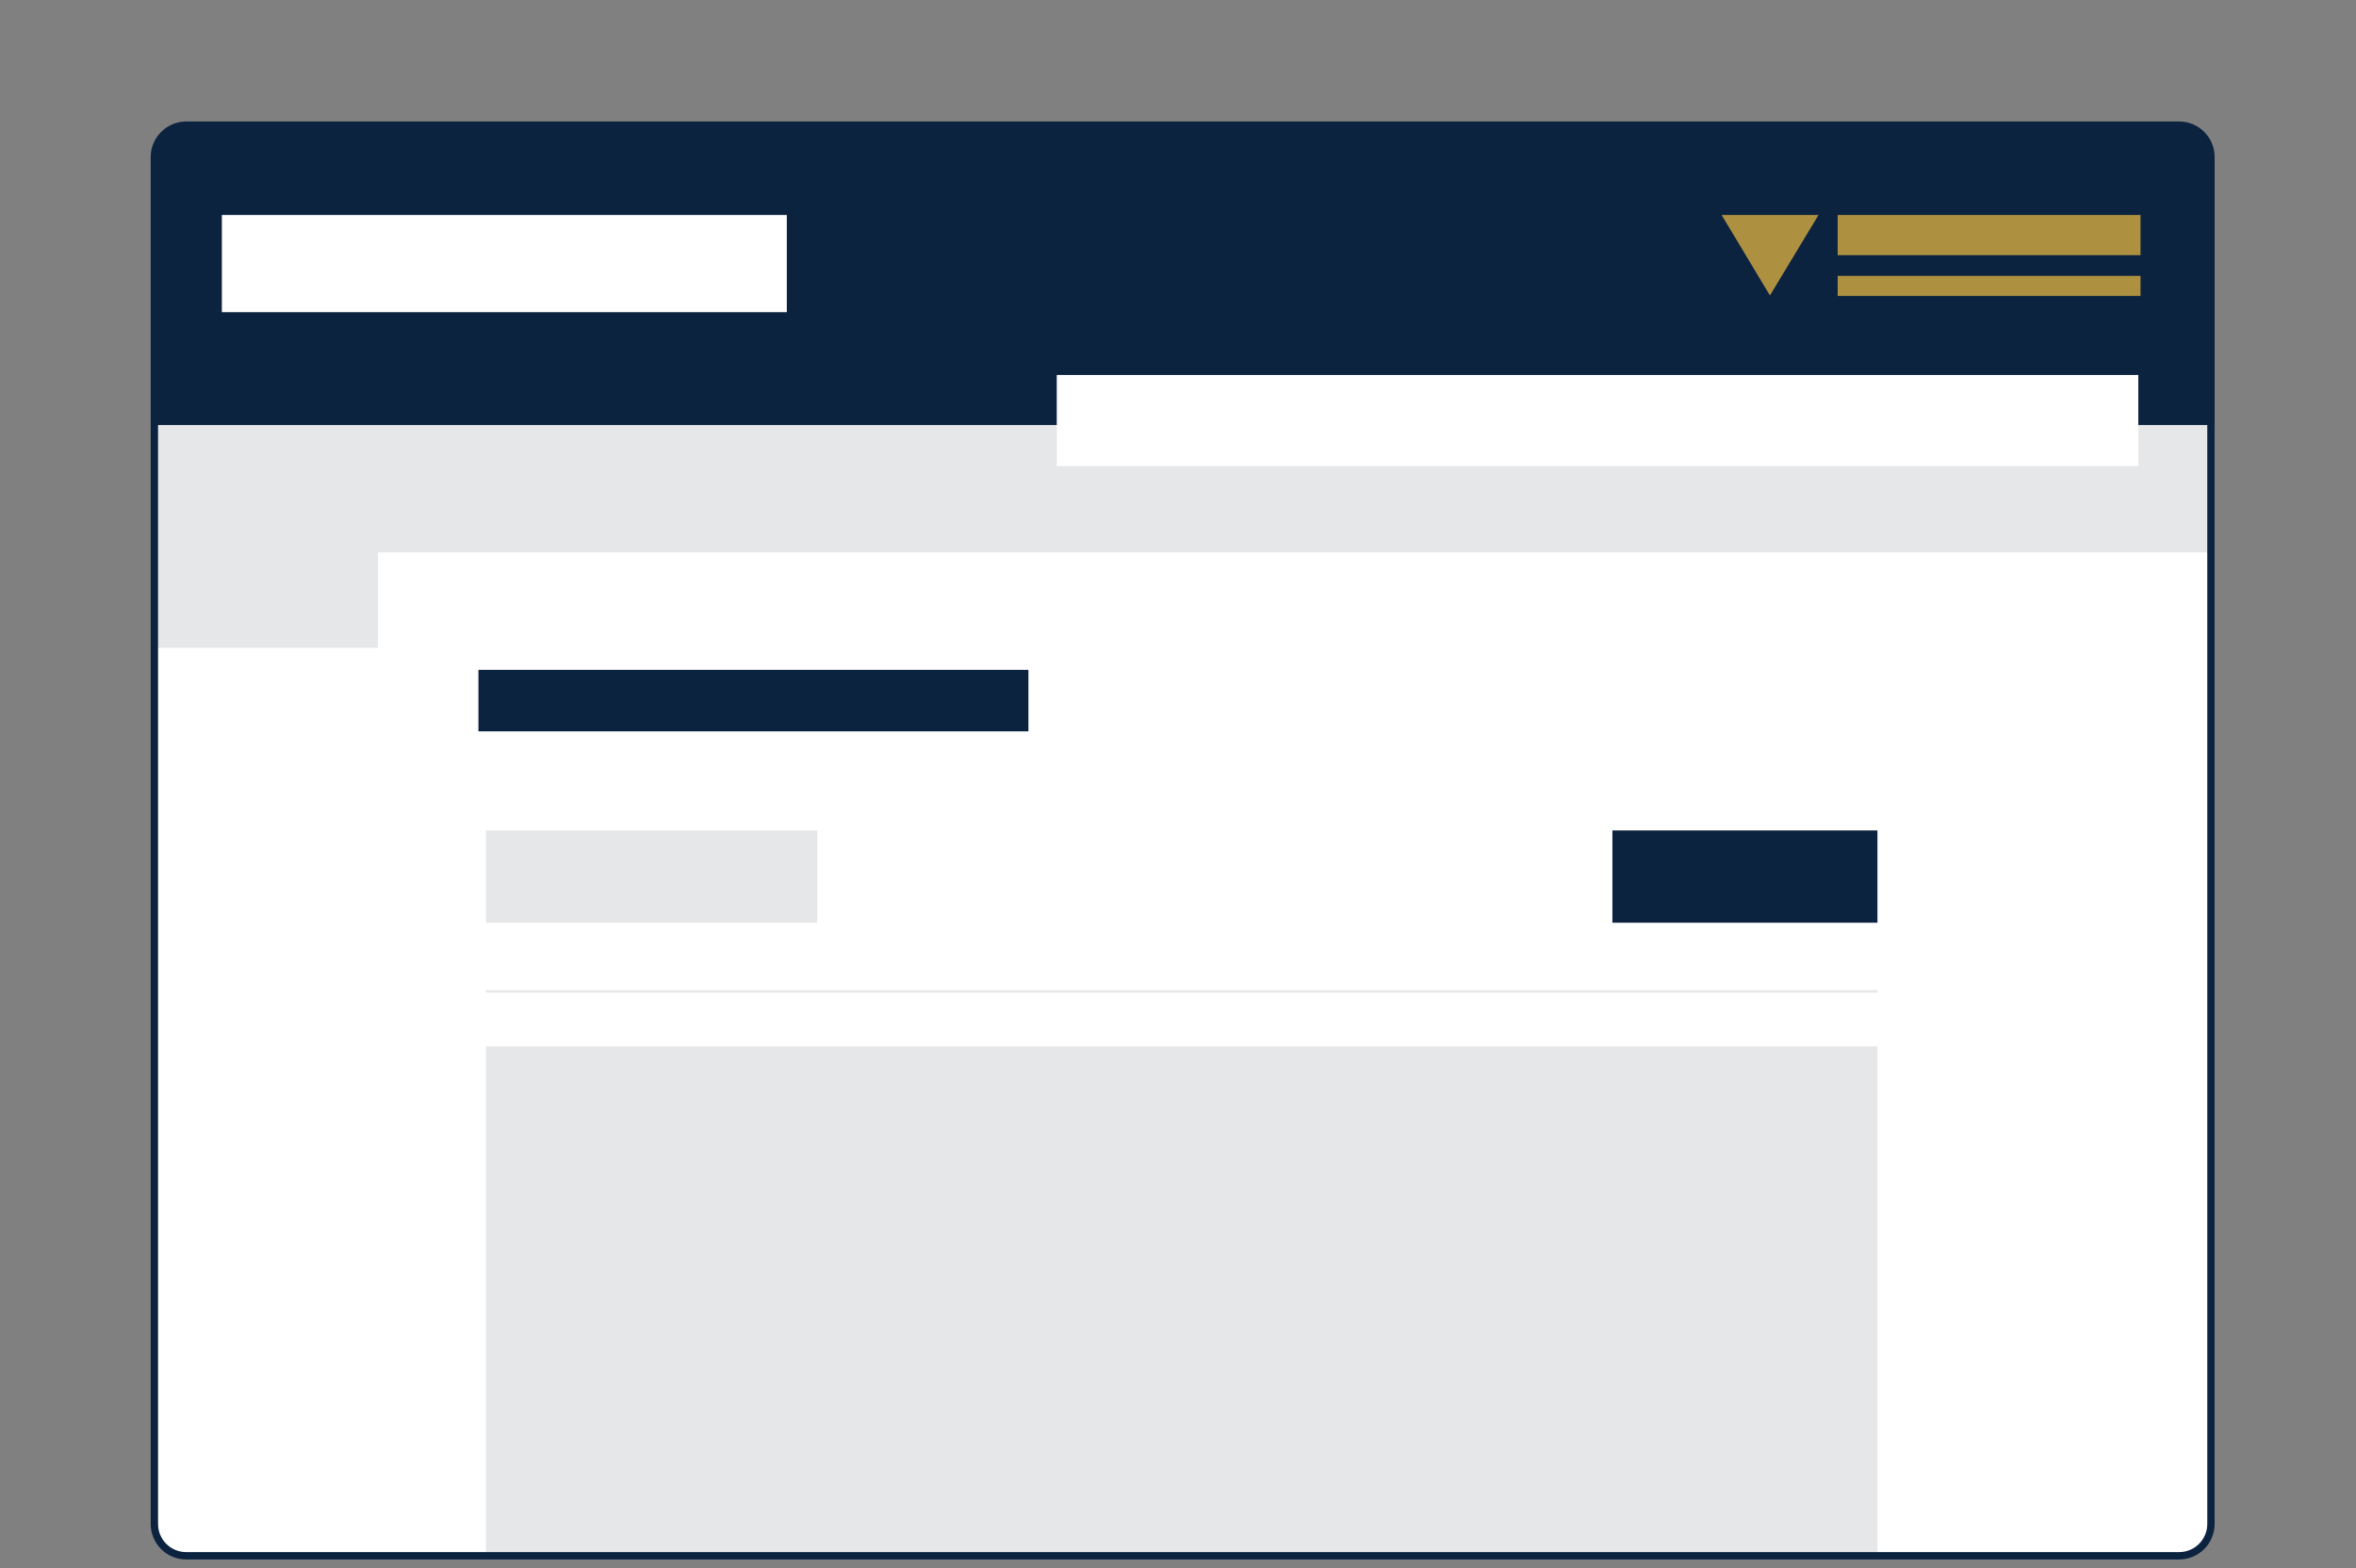 <?xml version="1.0" encoding="utf-8"?>
<!-- Generator: Adobe Illustrator 23.1.1, SVG Export Plug-In . SVG Version: 6.00 Build 0)  -->
<svg version="1.1" id="Layer_1" xmlns="http://www.w3.org/2000/svg" xmlns:xlink="http://www.w3.org/1999/xlink" x="0px" y="0px"
	 viewBox="0 0 960 639" style="enable-background:new 0 0 960 639;" xml:space="preserve">
<rect x="0" y="0" width="960" height="639" fill="#808080" stroke="none"/>
<style type="text/css">
	.st0{fill:#FFFFFF;}
	.st1{clip-path:url(#SVGID_2_);fill:#0C233F;}
	.st2{clip-path:url(#SVGID_4_);fill:#E6E7E8;}
	.st3{clip-path:url(#SVGID_6_);fill:#FFFFFF;}
	.st4{clip-path:url(#SVGID_8_);fill:#FFFFFF;}
	.st5{clip-path:url(#SVGID_10_);fill:#AE9041;}
	.st6{clip-path:url(#SVGID_12_);fill:#AE9041;}
	.st7{clip-path:url(#SVGID_14_);fill:#AE9041;}
	.st8{clip-path:url(#SVGID_16_);fill:#FFFFFF;}
	.st9{clip-path:url(#SVGID_18_);fill:#0C233F;}
	.st10{clip-path:url(#SVGID_20_);fill:#0C233F;}
	.st11{clip-path:url(#SVGID_22_);fill:#E6E7E8;}
	.st12{clip-path:url(#SVGID_24_);fill:#0C233F;}
	.st13{clip-path:url(#SVGID_26_);fill:none;stroke:#E6E7E8;stroke-miterlimit:10;}
	.st14{clip-path:url(#SVGID_28_);fill:#E6E7E8;}
	.st15{fill:none;stroke:#0C233F;stroke-width:3;stroke-miterlimit:10;}
</style>
<path class="st0" d="M75.9,51h812c7.2,0,13,5.8,13,13V621c0,7.2-5.8,13-13,13h-812c-7.2,0-13-5.8-13-13V64
	C62.9,56.8,68.8,51,75.9,51z"/>
<g>
	<g>
		<g>
			<defs>
				<path id="SVGID_1_" d="M75,51h812c7.2,0,13,5.8,13,13V621c0,7.2-5.8,13-13,13H75c-7.2,0-13-5.8-13-13V64C62,56.8,67.8,51,75,51z
					"/>
			</defs>
			<clipPath id="SVGID_2_">
				<use xlink:href="#SVGID_1_"  style="overflow:visible;"/>
			</clipPath>
			<rect x="62" y="51" class="st1" width="837.9" height="122.3"/>
		</g>
	</g>
	<g>
		<g>
			<defs>
				<path id="SVGID_3_" d="M75,51h812c7.2,0,13,5.8,13,13V621c0,7.2-5.8,13-13,13H75c-7.2,0-13-5.8-13-13V64C62,56.8,67.8,51,75,51z
					"/>
			</defs>
			<clipPath id="SVGID_4_">
				<use xlink:href="#SVGID_3_"  style="overflow:visible;"/>
			</clipPath>
			<rect x="27.8" y="173.3" class="st2" width="906.2" height="90.7"/>
		</g>
	</g>
	<g>
		<g>
			<defs>
				<path id="SVGID_5_" d="M75,51h812c7.2,0,13,5.8,13,13V621c0,7.2-5.8,13-13,13H75c-7.2,0-13-5.8-13-13V64C62,56.8,67.8,51,75,51z
					"/>
			</defs>
			<clipPath id="SVGID_6_">
				<use xlink:href="#SVGID_5_"  style="overflow:visible;"/>
			</clipPath>
			<rect x="430.6" y="152.8" class="st3" width="440.7" height="37.1"/>
		</g>
	</g>
	<g>
		<g>
			<defs>
				<path id="SVGID_7_" d="M75,51h812c7.2,0,13,5.8,13,13V621c0,7.2-5.8,13-13,13H75c-7.2,0-13-5.8-13-13V64C62,56.8,67.8,51,75,51z
					"/>
			</defs>
			<clipPath id="SVGID_8_">
				<use xlink:href="#SVGID_7_"  style="overflow:visible;"/>
			</clipPath>
			<rect x="90.4" y="87.6" class="st4" width="230.2" height="39.6"/>
		</g>
	</g>
	<g>
		<g>
			<defs>
				<path id="SVGID_9_" d="M75,51h812c7.2,0,13,5.8,13,13V621c0,7.2-5.8,13-13,13H75c-7.2,0-13-5.8-13-13V64C62,56.8,67.8,51,75,51z
					"/>
			</defs>
			<clipPath id="SVGID_10_">
				<use xlink:href="#SVGID_9_"  style="overflow:visible;"/>
			</clipPath>
			<rect x="748.8" y="87.6" class="st5" width="123.4" height="16.4"/>
		</g>
	</g>
	<g>
		<g>
			<defs>
				<path id="SVGID_11_" d="M75,51h812c7.2,0,13,5.8,13,13V621c0,7.2-5.8,13-13,13H75c-7.2,0-13-5.8-13-13V64C62,56.8,67.8,51,75,51
					z"/>
			</defs>
			<clipPath id="SVGID_12_">
				<use xlink:href="#SVGID_11_"  style="overflow:visible;"/>
			</clipPath>
			<rect x="748.8" y="112.4" class="st6" width="123.4" height="8.2"/>
		</g>
	</g>
	<g>
		<g>
			<defs>
				<path id="SVGID_13_" d="M75,51h812c7.2,0,13,5.8,13,13V621c0,7.2-5.8,13-13,13H75c-7.2,0-13-5.8-13-13V64C62,56.8,67.8,51,75,51
					z"/>
			</defs>
			<clipPath id="SVGID_14_">
				<use xlink:href="#SVGID_13_"  style="overflow:visible;"/>
			</clipPath>
			<polygon class="st7" points="721.2,120.4 701.5,87.6 741,87.6 			"/>
		</g>
	</g>
	<g>
		<g>
			<defs>
				<path id="SVGID_15_" d="M75,51h812c7.2,0,13,5.8,13,13V621c0,7.2-5.8,13-13,13H75c-7.2,0-13-5.8-13-13V64C62,56.8,67.8,51,75,51
					z"/>
			</defs>
			<clipPath id="SVGID_16_">
				<use xlink:href="#SVGID_15_"  style="overflow:visible;"/>
			</clipPath>
			<rect x="154" y="225.1" class="st8" width="745.9" height="49.9"/>
		</g>
	</g>
	<g>
		<g>
			<defs>
				<path id="SVGID_17_" d="M75,51h812c7.2,0,13,5.8,13,13V621c0,7.2-5.8,13-13,13H75c-7.2,0-13-5.8-13-13V64C62,56.8,67.8,51,75,51
					z"/>
			</defs>
			<clipPath id="SVGID_18_">
				<use xlink:href="#SVGID_17_"  style="overflow:visible;"/>
			</clipPath>
			<rect x="195" y="273" class="st9" width="224" height="25"/>
		</g>
	</g>
	<g>
		<g>
			<defs>
				<path id="SVGID_19_" d="M75,51h812c7.2,0,13,5.8,13,13V621c0,7.2-5.8,13-13,13H75c-7.2,0-13-5.8-13-13V64C62,56.8,67.8,51,75,51
					z"/>
			</defs>
			<clipPath id="SVGID_20_">
				<use xlink:href="#SVGID_19_"  style="overflow:visible;"/>
			</clipPath>
			<rect x="195" y="273" class="st10" width="224" height="25"/>
		</g>
	</g>
	<g>
		<g>
			<defs>
				<path id="SVGID_21_" d="M75,51h812c7.2,0,13,5.8,13,13V621c0,7.2-5.8,13-13,13H75c-7.2,0-13-5.8-13-13V64C62,56.8,67.8,51,75,51
					z"/>
			</defs>
			<clipPath id="SVGID_22_">
				<use xlink:href="#SVGID_21_"  style="overflow:visible;"/>
			</clipPath>
			<rect x="198" y="338.4" class="st11" width="135" height="37.6"/>
		</g>
	</g>
	<g>
		<g>
			<defs>
				<path id="SVGID_23_" d="M75,51h812c7.2,0,13,5.8,13,13V621c0,7.2-5.8,13-13,13H75c-7.2,0-13-5.8-13-13V64C62,56.8,67.8,51,75,51
					z"/>
			</defs>
			<clipPath id="SVGID_24_">
				<use xlink:href="#SVGID_23_"  style="overflow:visible;"/>
			</clipPath>
			<rect x="657" y="338.4" class="st12" width="108" height="37.6"/>
		</g>
	</g>
	<g>
		<g>
			<defs>
				<path id="SVGID_25_" d="M75,51h812c7.2,0,13,5.8,13,13V621c0,7.2-5.8,13-13,13H75c-7.2,0-13-5.8-13-13V64C62,56.8,67.8,51,75,51
					z"/>
			</defs>
			<clipPath id="SVGID_26_">
				<use xlink:href="#SVGID_25_"  style="overflow:visible;"/>
			</clipPath>
			<line class="st13" x1="198" y1="404" x2="765" y2="404"/>
		</g>
	</g>
	<g>
		<g>
			<defs>
				<path id="SVGID_27_" d="M75,51h812c7.2,0,13,5.8,13,13V621c0,7.2-5.8,13-13,13H75c-7.2,0-13-5.8-13-13V64C62,56.8,67.8,51,75,51
					z"/>
			</defs>
			<clipPath id="SVGID_28_">
				<use xlink:href="#SVGID_27_"  style="overflow:visible;"/>
			</clipPath>
			<rect x="198" y="426.4" class="st14" width="567" height="207.6"/>
		</g>
	</g>
</g>
<path class="st15" d="M75.9,51h812c7.2,0,13,5.8,13,13V621c0,7.2-5.8,13-13,13h-812c-7.2,0-13-5.8-13-13V64
	C62.9,56.8,68.8,51,75.9,51z"/>
</svg>
